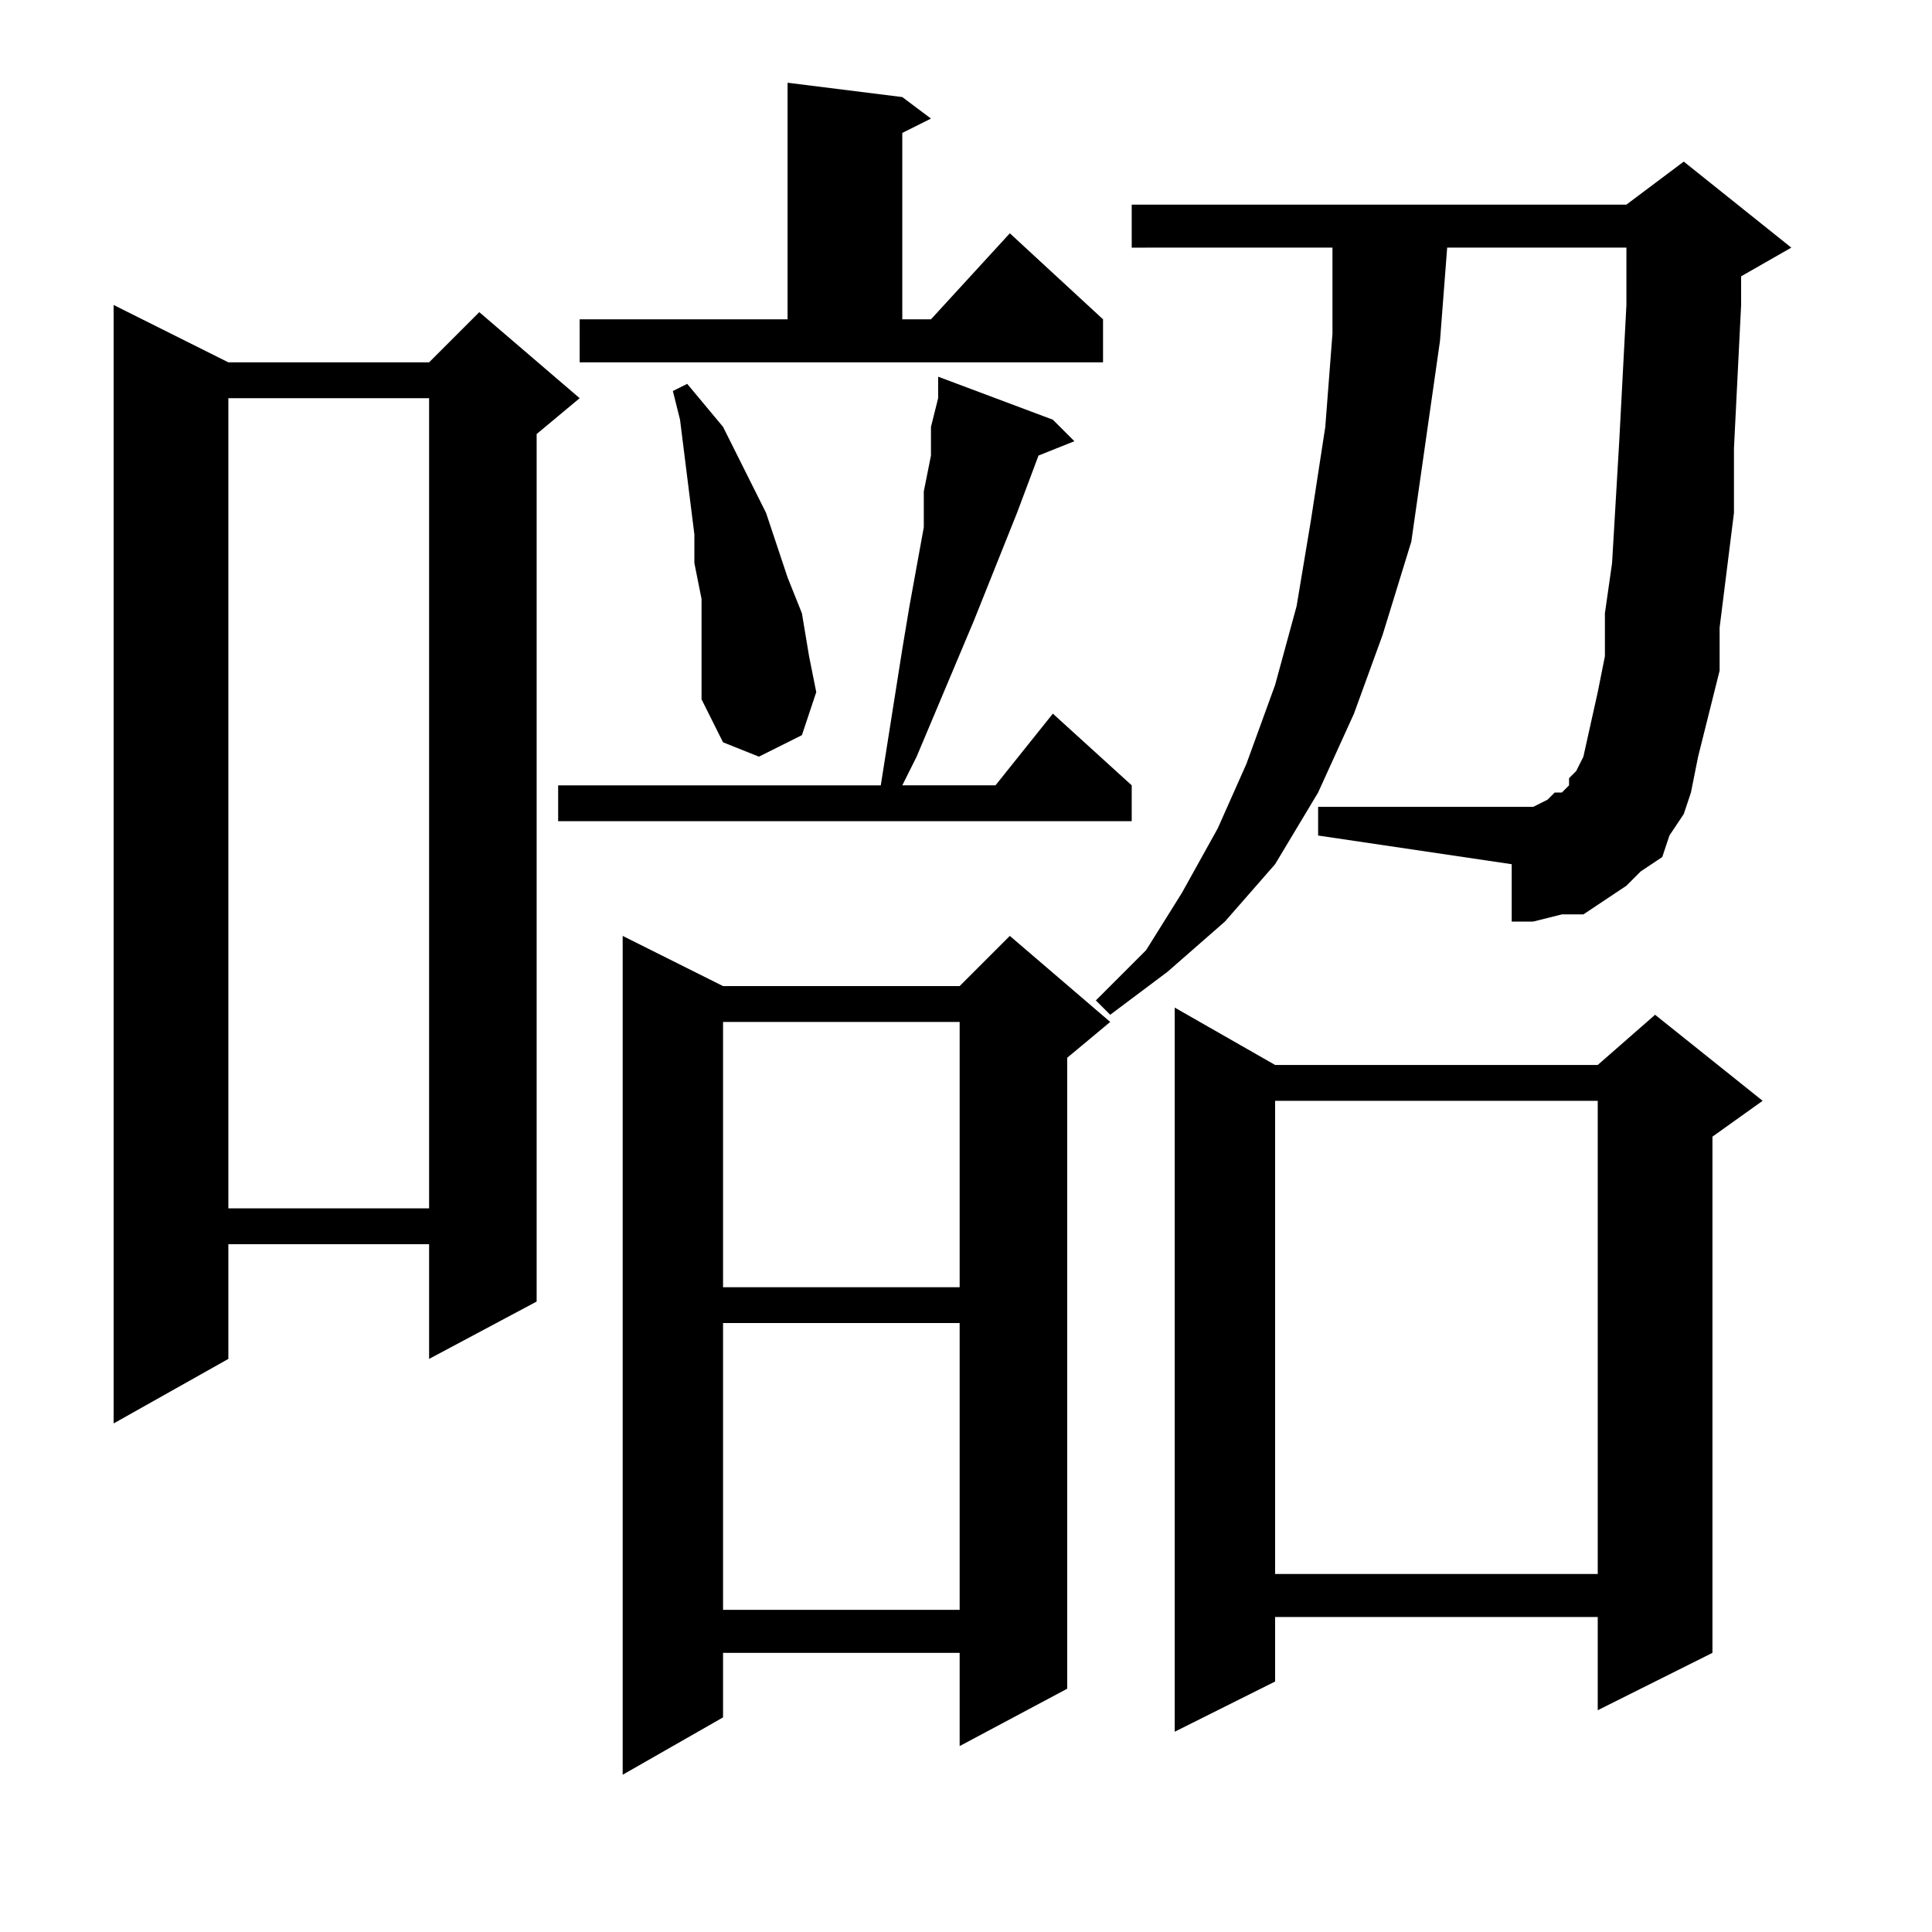 <?xml version="1.0" encoding="utf-8"?>
<!-- Generator: Adobe Illustrator 16.0.0, SVG Export Plug-In . SVG Version: 6.00 Build 0)  -->
<!DOCTYPE svg PUBLIC "-//W3C//DTD SVG 1.1//EN" "http://www.w3.org/Graphics/SVG/1.1/DTD/svg11.dtd">
<svg version="1.1" id="图层_1" xmlns="http://www.w3.org/2000/svg" xmlns:xlink="http://www.w3.org/1999/xlink" x="0px" y="0px"
	 width="1000px" height="1000px" viewBox="0 0 1000 1000" enable-background="new 0 0 1000 1000" xml:space="preserve">
<path d="M118.195,187.547h103.906l25.977-25.977l51.953,44.531l-22.266,18.555V673.68l-55.664,29.688v-59.375H118.195v59.375
	L58.82,736.766V157.859L118.195,187.547z M118.195,206.102v419.336h103.906V206.102H118.195z M544.953,217.234l11.133,11.133
	l-18.555,7.422l-11.133,29.688l-22.266,55.664l-29.688,70.508l-7.422,14.844h48.242l29.688-37.109l40.82,37.109v18.555H288.898
	v-18.555h166.992l11.133-70.508l3.711-22.266l7.422-40.82v-18.555l3.711-18.555v-14.844l3.711-14.844v-11.133L544.953,217.234z
	 M300.031,165.281h107.617V42.82l59.375,7.422l14.844,11.133l-14.844,7.422v96.484h14.844l40.82-44.531l48.242,44.531v22.266
	H300.031V165.281z M374.25,510.398h122.461l25.977-25.977l51.953,44.531l-22.266,18.555V874.07l-55.664,29.688v-48.242H374.25
	v33.398l-51.953,29.688v-434.18L374.25,510.398z M363.117,343.406v-33.398l-3.711-18.555v-14.844l-7.422-59.375l-3.711-14.844
	l7.422-3.711l18.555,22.266l7.422,14.844l7.422,14.844l7.422,14.844l11.133,33.398l7.422,18.555l3.711,22.266l3.711,18.555
	l-7.422,22.266l-22.266,11.133l-18.555-7.422l-11.133-22.266V343.406z M374.25,528.953v137.305h122.461V528.953H374.25z
	 M374.25,684.813V833.25h122.461V684.813H374.25z M864.094,432.469l-3.711,11.133l-11.133,7.422l-7.422,7.422l-11.133,7.422
	l-11.133,7.422H808.43L793.586,477h-11.133v-29.688l-100.195-14.844v-14.844h107.617h3.711l7.422-3.711l3.711-3.711h3.711
	l3.711-3.711v-3.711l3.711-3.711l3.711-7.422l7.422-33.398l3.711-18.555V317.43l3.711-25.977l3.711-63.086l3.711-70.508v-29.688
	h-92.773l-3.711,48.242l-7.422,51.953L730.5,280.32l-14.844,48.242l-14.844,40.82l-18.555,40.82l-22.266,37.109L634.016,477
	l-29.688,25.977l-29.688,22.266l-7.422-7.422l25.977-25.977l18.555-29.688l18.555-33.398l14.844-33.398l14.844-40.82l11.133-40.82
	l7.422-44.531l7.422-48.242l3.711-48.242v-44.531H585.773v-22.266h256.055l29.688-22.266l55.664,44.531l-25.977,14.844v14.844
	l-3.711,74.219v33.398l-3.711,29.688l-3.711,29.688v22.266l-11.133,44.531l-3.711,18.555l-3.711,11.133L864.094,432.469z
	 M659.992,551.219h166.992l29.688-25.977l55.664,44.531l-25.977,18.555v267.188l-59.375,29.688v-48.242H659.992v33.398
	l-51.953,25.977V521.531L659.992,551.219z M659.992,569.773v244.922h166.992V569.773H659.992z"/>
</svg>
